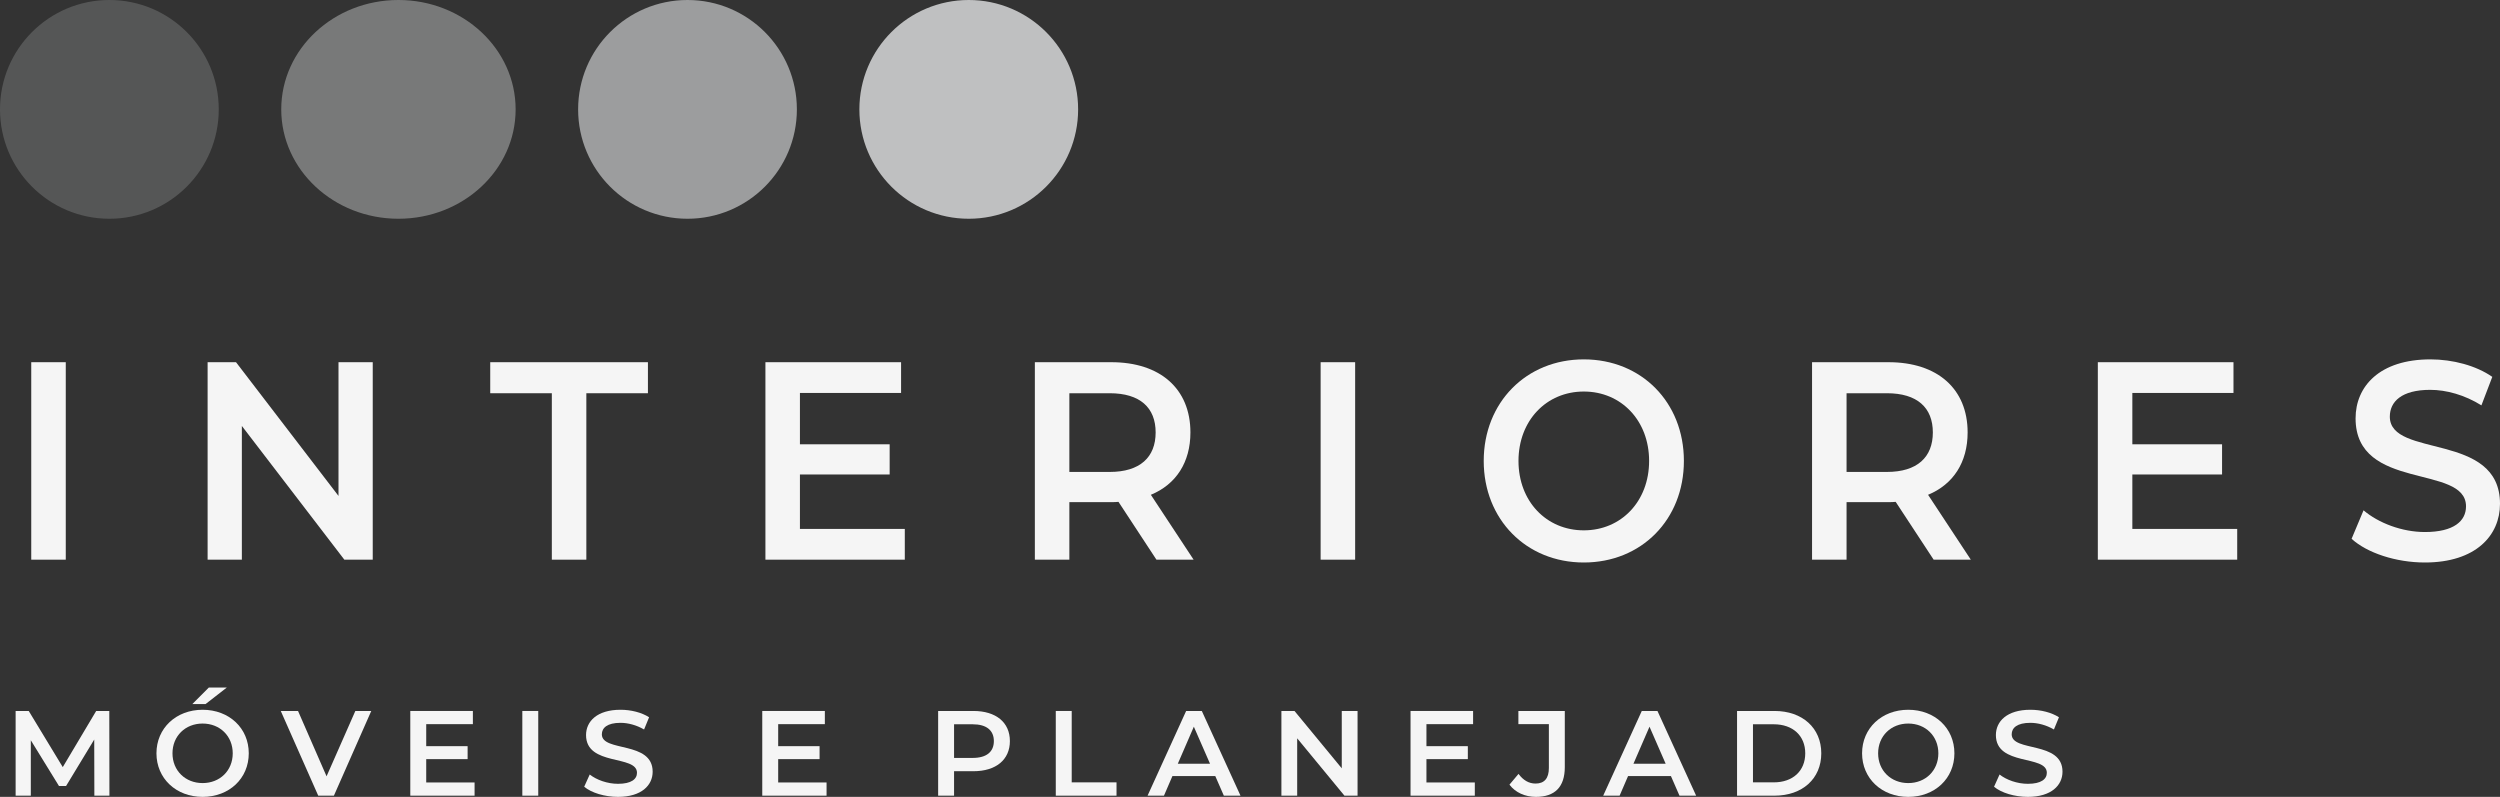 <svg xmlns="http://www.w3.org/2000/svg" width="160" height="51" viewBox="0 0 160 51" fill="none"><rect x="0" y="0" width="160" height="51" fill="#333333" stroke="none"/><path d="M14 7C14 10.866 10.866 14 7 14C3.134 14 0 10.866 0 7C0 3.134 3.134 0 7 0C10.866 0 14 3.134 14 7Z" fill="#BFC0C1" fill-opacity="0.25"></path><path d="M33 7C33 10.866 29.642 14 25.5 14C21.358 14 18 10.866 18 7C18 3.134 21.358 0 25.5 0C29.642 0 33 3.134 33 7Z" fill="#BFC0C1" fill-opacity="0.5"></path><path d="M51 7C51 10.866 47.866 14 44 14C40.134 14 37 10.866 37 7C37 3.134 40.134 0 44 0C47.866 0 51 3.134 51 7Z" fill="#BFC0C1" fill-opacity="0.75"></path><path d="M69 7C69 10.866 65.866 14 62 14C58.134 14 55 10.866 55 7C55 3.134 58.134 0 62 0C65.866 0 69 3.134 69 7Z" fill="#BFC0C1"></path><path d="M2 35.819H4.209V23.181H2V35.819Z" fill="#F5F5F5"></path><path d="M21.664 23.181V31.739L15.105 23.181H13.287V35.819H15.479V27.261L22.038 35.819H23.855V23.181H21.664Z" fill="#F5F5F5"></path><path d="M35.317 35.819H37.526V25.167H41.467V23.181H31.375V25.167H35.317V35.819Z" fill="#F5F5F5"></path><path d="M51.195 33.851V30.367H56.938V28.435H51.195V25.149H57.669V23.181H48.987V35.819H57.907V33.851H51.195Z" fill="#F5F5F5"></path><path d="M76.391 35.819L73.655 31.667C75.269 30.999 76.187 29.59 76.187 27.676C76.187 24.878 74.25 23.181 71.124 23.181H66.231V35.819H68.439V32.136H71.124C71.277 32.136 71.43 32.136 71.583 32.118L74.012 35.819H76.391ZM73.961 27.676C73.961 29.265 72.959 30.204 71.022 30.204H68.439V25.167H71.022C72.959 25.167 73.961 26.087 73.961 27.676Z" fill="#F5F5F5"></path><path d="M84.52 35.819H86.729V23.181H84.52V35.819Z" fill="#F5F5F5"></path><path d="M101.363 36C105.05 36 107.769 33.256 107.769 29.5C107.769 25.744 105.05 23 101.363 23C97.676 23 94.958 25.762 94.958 29.5C94.958 33.237 97.676 36 101.363 36ZM101.363 33.942C98.968 33.942 97.183 32.082 97.183 29.5C97.183 26.918 98.968 25.058 101.363 25.058C103.759 25.058 105.543 26.918 105.543 29.5C105.543 32.082 103.759 33.942 101.363 33.942Z" fill="#F5F5F5"></path><path d="M126.132 35.819L123.396 31.667C125.01 30.999 125.928 29.59 125.928 27.676C125.928 24.878 123.991 23.181 120.865 23.181H115.971V35.819H118.18V32.136H120.865C121.018 32.136 121.171 32.136 121.323 32.118L123.753 35.819H126.132ZM123.702 27.676C123.702 29.265 122.7 30.204 120.763 30.204H118.18V25.167H120.763C122.7 25.167 123.702 26.087 123.702 27.676Z" fill="#F5F5F5"></path><path d="M136.47 33.851V30.367H142.212V28.435H136.47V25.149H142.943V23.181H134.261V35.819H143.181V33.851H136.47Z" fill="#F5F5F5"></path><path d="M155.192 36C158.454 36 160 34.267 160 32.244C160 27.604 152.949 29.356 152.949 26.665C152.949 25.708 153.697 24.95 155.532 24.95C156.568 24.95 157.74 25.275 158.811 25.943L159.507 24.119C158.471 23.397 156.976 23 155.549 23C152.286 23 150.757 24.733 150.757 26.774C150.757 31.468 157.825 29.681 157.825 32.407C157.825 33.346 157.044 34.05 155.192 34.05C153.731 34.05 152.218 33.472 151.267 32.66L150.502 34.483C151.488 35.386 153.34 36 155.192 36Z" fill="#F5F5F5"></path><path d="M7.003 50.923L6.995 45.502H6.156L4.017 49.095L1.839 45.502H1V50.923H1.972V47.376L3.774 50.303H4.229L6.031 47.33L6.039 50.923H7.003Z" fill="#F5F5F5"></path><path d="M12.309 45.061H13.155L14.519 44H13.367L12.309 45.061ZM12.967 51C14.668 51 15.921 49.823 15.921 48.212C15.921 46.602 14.668 45.425 12.967 45.425C11.266 45.425 10.013 46.609 10.013 48.212C10.013 49.815 11.266 51 12.967 51ZM12.967 50.117C11.862 50.117 11.039 49.32 11.039 48.212C11.039 47.105 11.862 46.307 12.967 46.307C14.072 46.307 14.895 47.105 14.895 48.212C14.895 49.32 14.072 50.117 12.967 50.117Z" fill="#F5F5F5"></path><path d="M22.742 45.502L20.9 49.684L19.074 45.502H17.969L20.367 50.923H21.37L23.761 45.502H22.742Z" fill="#F5F5F5"></path><path d="M27.278 50.078V48.584H29.927V47.755H27.278V46.346H30.264V45.502H26.259V50.923H30.373V50.078H27.278Z" fill="#F5F5F5"></path><path d="M33.429 50.923H34.448V45.502H33.429V50.923Z" fill="#F5F5F5"></path><path d="M39.552 51C41.057 51 41.77 50.257 41.77 49.389C41.77 47.399 38.518 48.15 38.518 46.997C38.518 46.586 38.862 46.261 39.709 46.261C40.187 46.261 40.727 46.4 41.221 46.687L41.542 45.905C41.064 45.595 40.375 45.425 39.717 45.425C38.212 45.425 37.507 46.168 37.507 47.043C37.507 49.056 40.767 48.29 40.767 49.459C40.767 49.862 40.406 50.164 39.552 50.164C38.878 50.164 38.181 49.916 37.742 49.568L37.389 50.35C37.844 50.737 38.698 51 39.552 51Z" fill="#F5F5F5"></path><path d="M49.804 50.078V48.584H52.453V47.755H49.804V46.346H52.79V45.502H48.785V50.923H52.9V50.078H49.804Z" fill="#F5F5F5"></path><path d="M62.298 45.502H60.041V50.923H61.06V49.358H62.298C63.74 49.358 64.633 48.623 64.633 47.43C64.633 46.23 63.74 45.502 62.298 45.502ZM62.251 48.507H61.06V46.354H62.251C63.144 46.354 63.607 46.749 63.607 47.43C63.607 48.112 63.144 48.507 62.251 48.507Z" fill="#F5F5F5"></path><path d="M67.57 50.923H71.457V50.071H68.589V45.502H67.57V50.923Z" fill="#F5F5F5"></path><path d="M78.326 50.923H79.392L76.916 45.502H75.913L73.444 50.923H74.494L75.035 49.668H77.778L78.326 50.923ZM75.38 48.878L76.406 46.509L77.441 48.878H75.38Z" fill="#F5F5F5"></path><path d="M85.873 45.502V49.173L82.848 45.502H82.01V50.923H83.02V47.252L86.045 50.923H86.884V45.502H85.873Z" fill="#F5F5F5"></path><path d="M91.292 50.078V48.584H93.941V47.755H91.292V46.346H94.278V45.502H90.274V50.923H94.388V50.078H91.292Z" fill="#F5F5F5"></path><path d="M98.298 51C99.504 51 100.147 50.373 100.147 49.095V45.502H97.177V46.346H99.128V49.149C99.128 49.815 98.838 50.148 98.274 50.148C97.843 50.148 97.483 49.931 97.185 49.529L96.605 50.218C96.981 50.721 97.608 51 98.298 51Z" fill="#F5F5F5"></path><path d="M107.487 50.923H108.553L106.077 45.502H105.074L102.605 50.923H103.655L104.196 49.668H106.939L107.487 50.923ZM104.541 48.878L105.568 46.509L106.602 48.878H104.541Z" fill="#F5F5F5"></path><path d="M111.171 50.923H113.569C115.348 50.923 116.562 49.839 116.562 48.212C116.562 46.586 115.348 45.502 113.569 45.502H111.171V50.923ZM112.19 50.071V46.354H113.522C114.744 46.354 115.536 47.09 115.536 48.212C115.536 49.335 114.744 50.071 113.522 50.071H112.19Z" fill="#F5F5F5"></path><path d="M122.128 51C123.828 51 125.082 49.823 125.082 48.212C125.082 46.602 123.828 45.425 122.128 45.425C120.427 45.425 119.173 46.609 119.173 48.212C119.173 49.815 120.427 51 122.128 51ZM122.128 50.117C121.023 50.117 120.2 49.32 120.2 48.212C120.2 47.105 121.023 46.307 122.128 46.307C123.233 46.307 124.055 47.105 124.055 48.212C124.055 49.32 123.233 50.117 122.128 50.117Z" fill="#F5F5F5"></path><path d="M129.782 51C131.287 51 132 50.257 132 49.389C132 47.399 128.748 48.15 128.748 46.997C128.748 46.586 129.093 46.261 129.939 46.261C130.417 46.261 130.958 46.4 131.451 46.687L131.773 45.905C131.295 45.595 130.605 45.425 129.947 45.425C128.442 45.425 127.737 46.168 127.737 47.043C127.737 49.056 130.997 48.29 130.997 49.459C130.997 49.862 130.636 50.164 129.782 50.164C129.108 50.164 128.411 49.916 127.972 49.568L127.619 50.35C128.074 50.737 128.928 51 129.782 51Z" fill="#F5F5F5"></path></svg>
